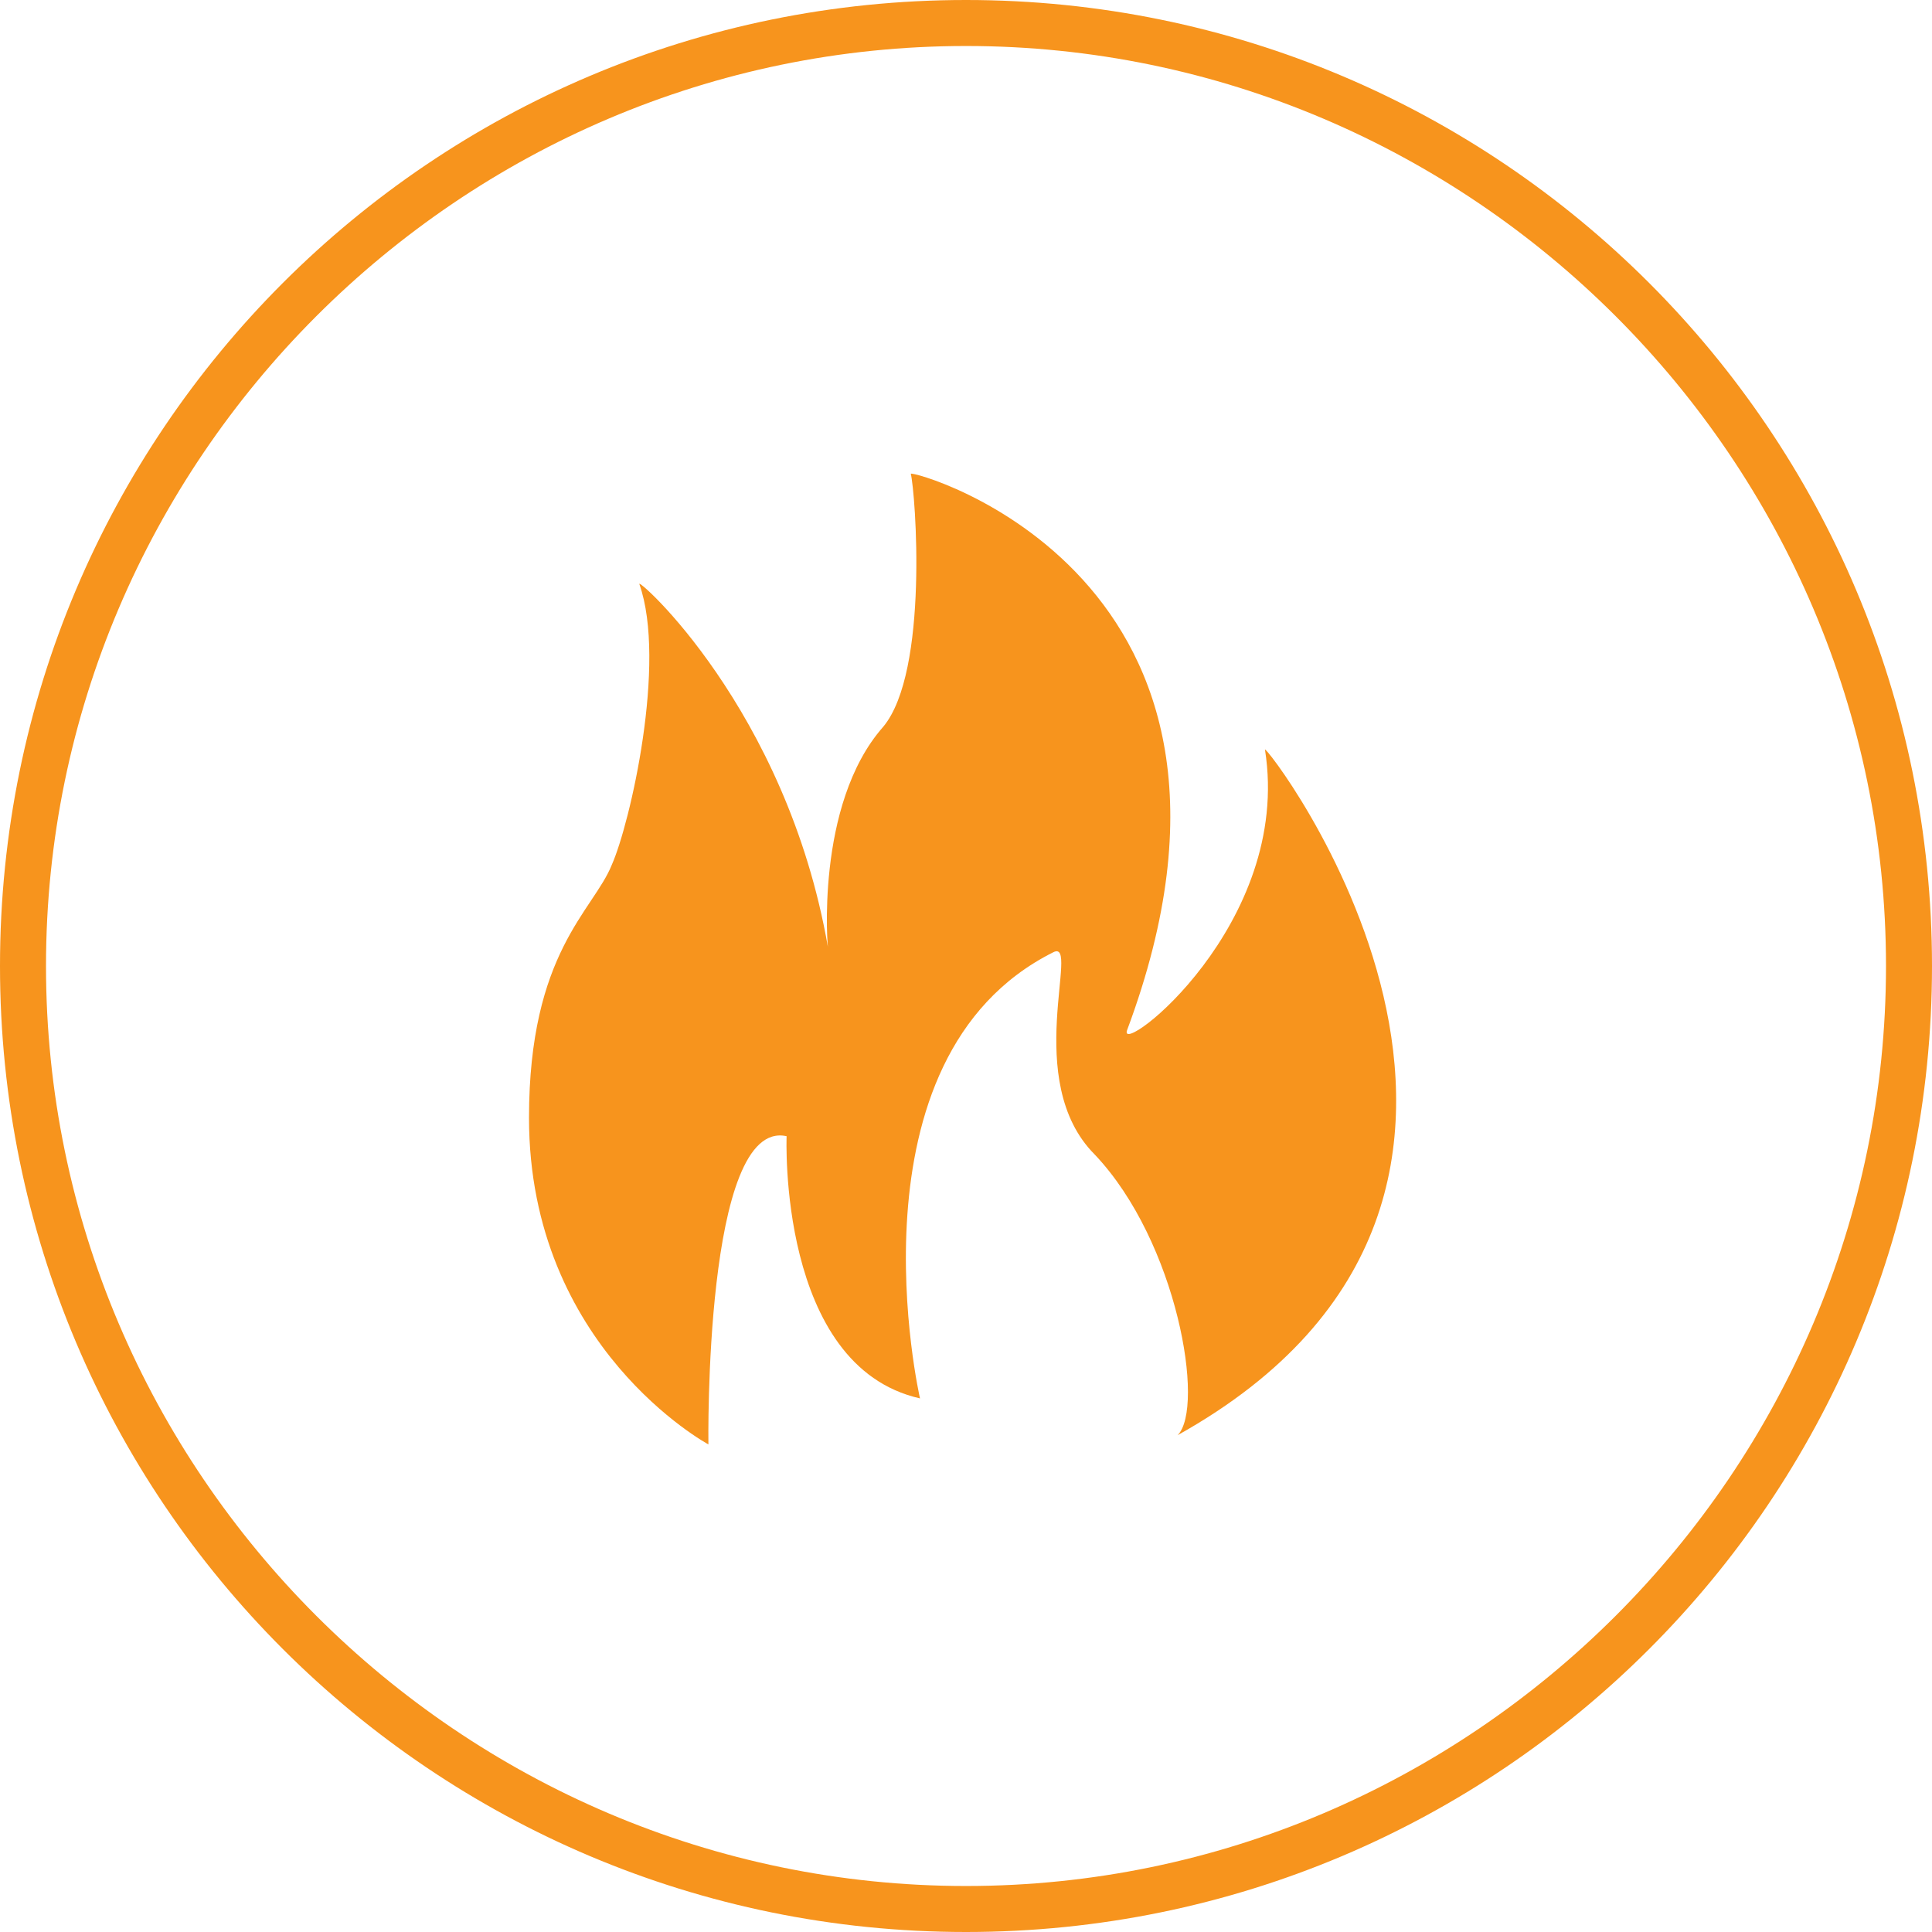 <svg version="1.2" baseProfile="tiny" xmlns="http://www.w3.org/2000/svg" viewBox="0 0 42 42" overflow="scroll"><path fill="#F7941D" d="M21 1c11 0 20 9 20 20s-9 20-20 20S1 32 1 21 10 1 21 1m0-1C9.4 0 0 9.4 0 21s9.4 21 21 21 21-9.4 21-21S32.6 0 21 0z"/><path fill-rule="evenodd" fill="#F7941D" d="M15.4 31.4s-3.9-2.1-3.9-7.1c0-3.6 1.4-4.5 1.8-5.5.4-.9 1.2-4.4.6-6.1-.1-.2 3.2 2.7 4.1 7.9 0 .1-.3-3.1 1.2-4.8 1-1.2.7-5.1.6-5.5 0-.1 8.4 2.2 4.7 12.1-.2.6 3.6-2.3 3-6.1-.1-.3 7.6 9.6-1.9 14.9.6-.6 0-4.2-1.8-6.1-1.6-1.6-.3-4.7-.9-4.4-4.6 2.3-2.9 9.7-2.9 9.7-3.1-.7-2.9-5.7-2.9-5.7-1.8-.4-1.7 6.7-1.7 6.7z"/></svg>